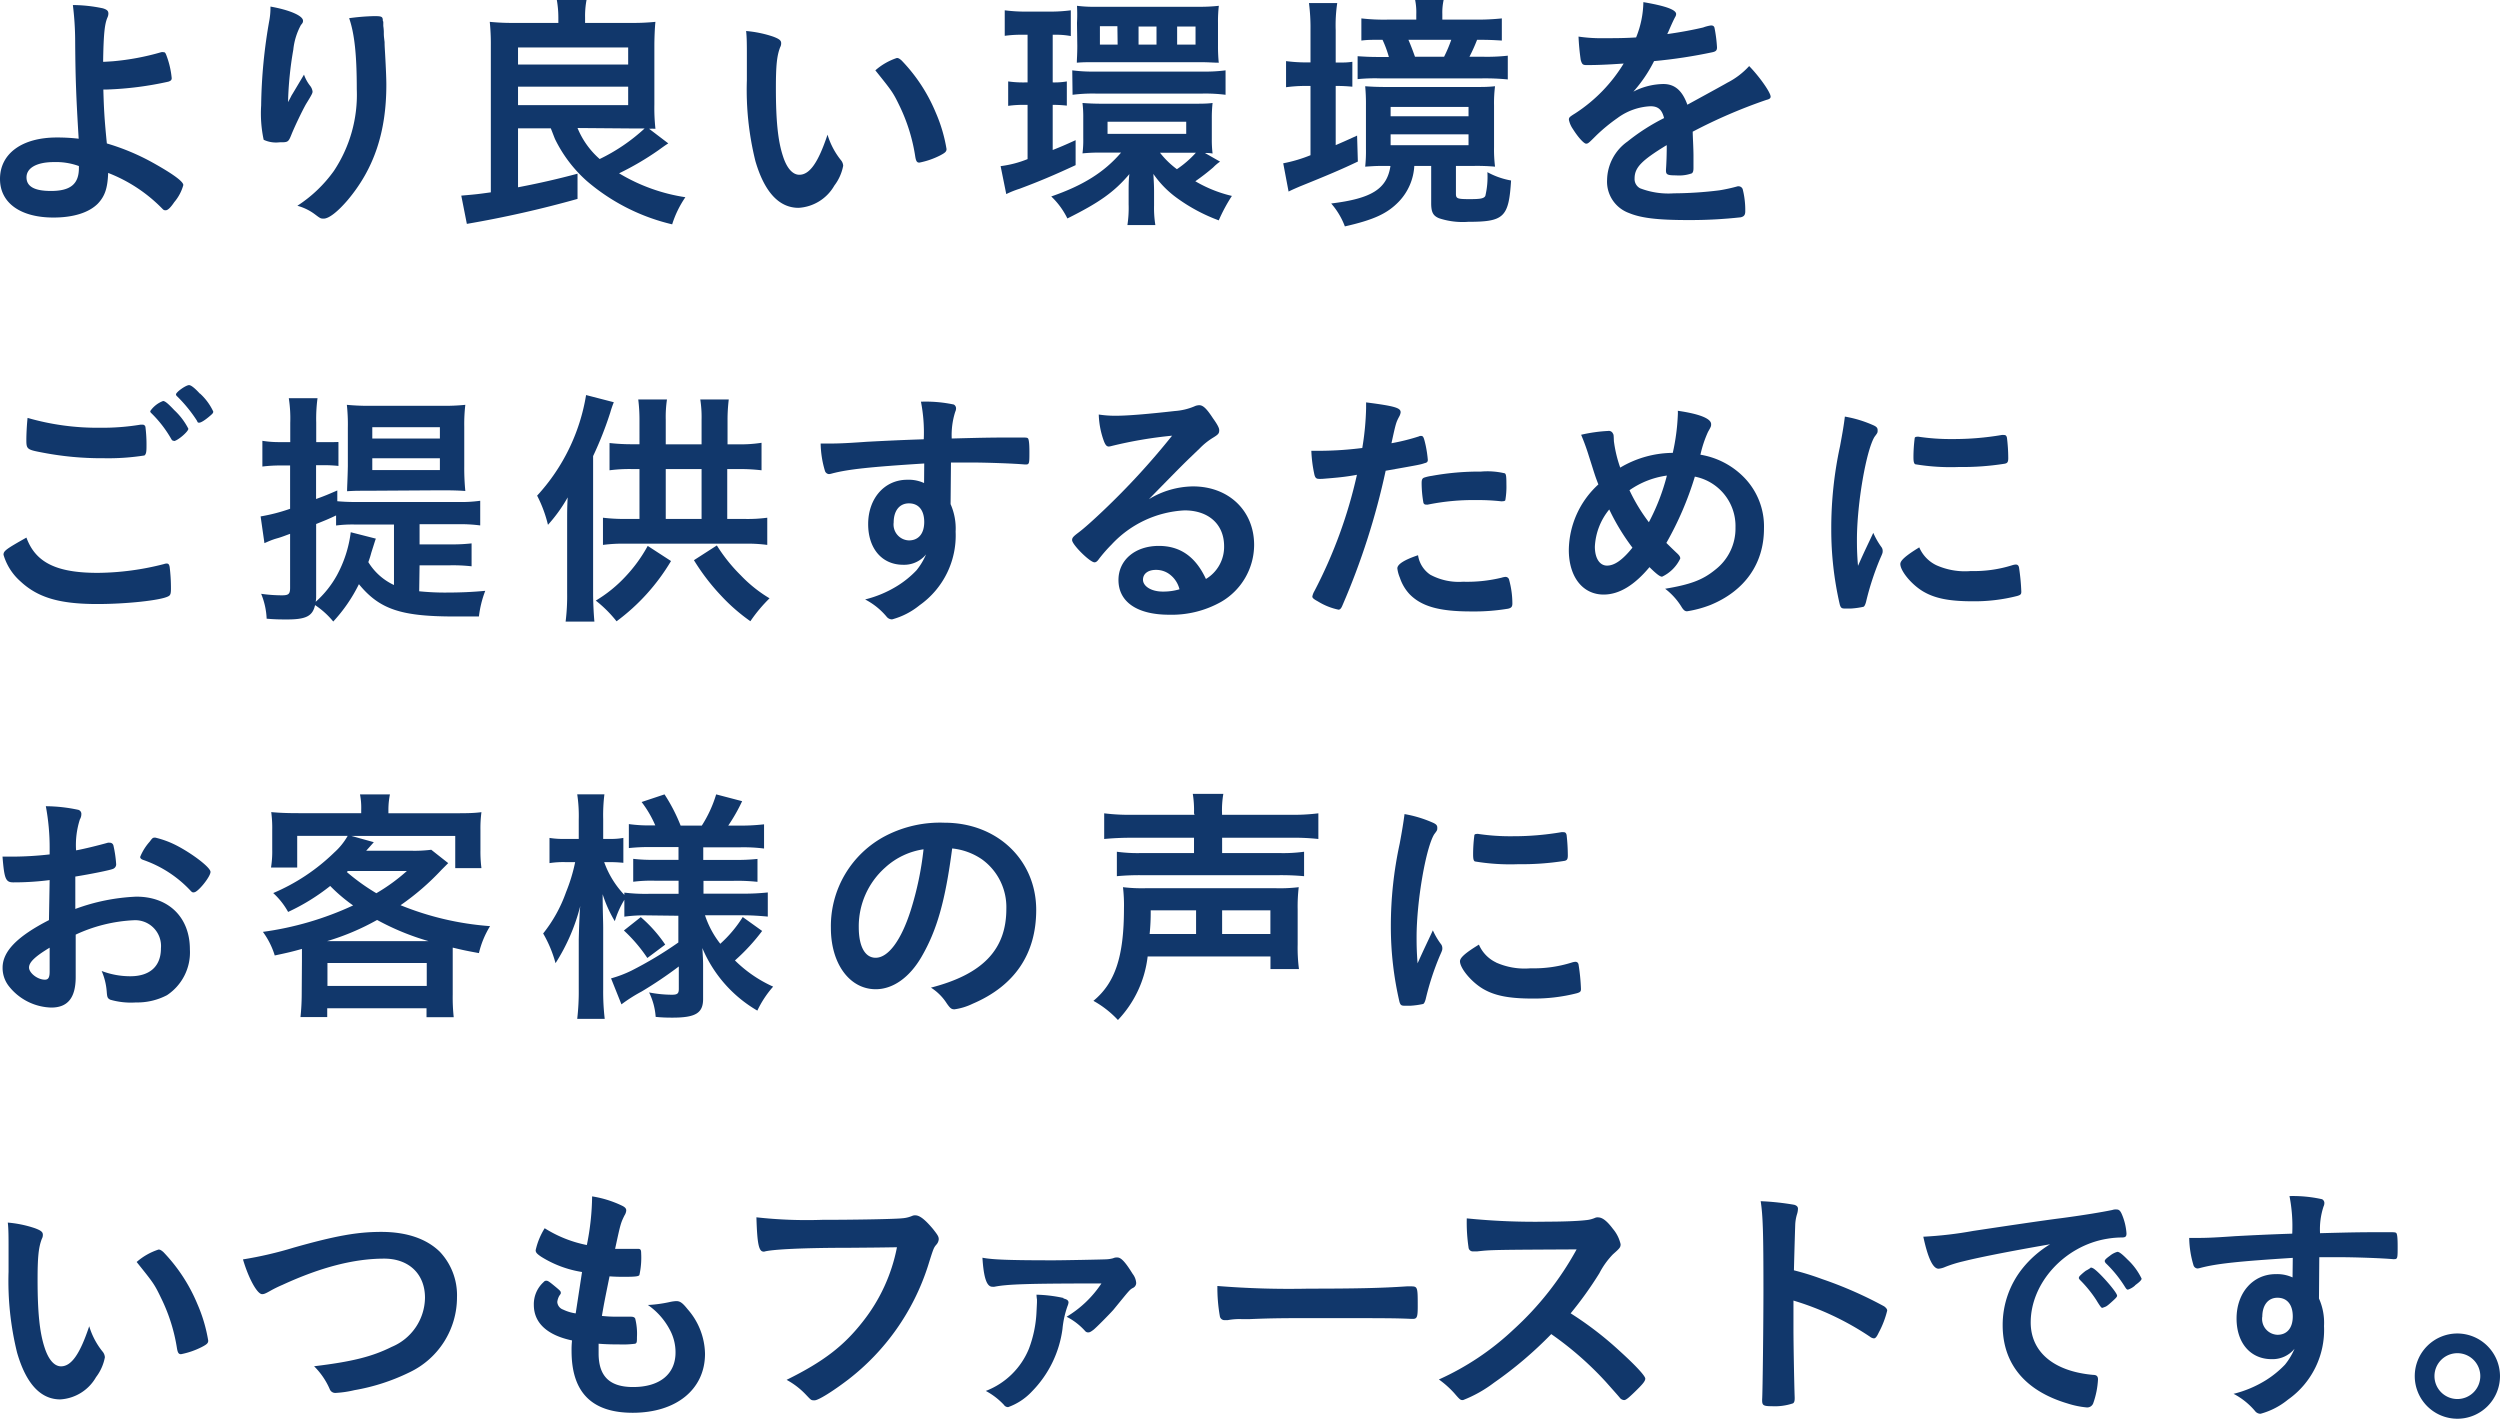 <svg id="レイヤー_1" data-name="レイヤー 1" xmlns="http://www.w3.org/2000/svg" width="327.3" height="185.77" viewBox="0 0 327.3 185.77"><defs><style>.cls-1{fill:#11376b;}</style></defs><title>2</title><path class="cls-1" d="M13.53,11.72c.07,2.47.13,3.76.46,7.06a29.64,29.64,0,0,1,6,2.51C22.64,22.77,24,23.76,24,24.23a5.81,5.81,0,0,1-1.19,2.24c-.49.73-.85,1.06-1.12,1.06s-.3-.07-.53-.3a20,20,0,0,0-7-4.59c-.07,2-.43,3.07-1.39,4.06C11.58,27.86,9.57,28.48,7,28.48c-4.32,0-7-1.91-7-5.05C0,20.1,2.9,18,7.43,18a24,24,0,0,1,2.87.16c-.33-5.41-.43-8-.46-12.87A39,39,0,0,0,9.54.66a19.37,19.37,0,0,1,3.93.43c.52.16.72.33.72.69a1.3,1.3,0,0,1-.13.53c-.36.86-.5,2.11-.56,5.78.26,0,.26,0,1.29-.07a32.7,32.7,0,0,0,6.33-1.19.83.83,0,0,1,.27,0c.2,0,.26.07.39.4a11.46,11.46,0,0,1,.7,3c0,.26-.14.36-.43.46A43.54,43.54,0,0,1,14,11.72h-.46Zm-6.47,9.5c-2.24,0-3.59.76-3.59,2S4.59,25,6.67,25c2.54,0,3.66-.89,3.66-3v-.26A8.74,8.74,0,0,0,7.06,21.22Z"/><path class="cls-1" d="M38.18,12.48c.17-.27.17-.27,1.62-2.71a5,5,0,0,0,.79,1.45,1.51,1.51,0,0,1,.33.76c0,.2-.06.36-.86,1.65-.56,1-1.51,3-1.91,4s-.46,1-1.55,1a3.8,3.8,0,0,1-2.08-.33,16.52,16.52,0,0,1-.33-4.49A67.55,67.55,0,0,1,35.28,2.57,9.42,9.42,0,0,0,35.41.86c2.58.46,4.26,1.22,4.26,1.85,0,.16,0,.26-.27.56a8.58,8.58,0,0,0-1,3.23,46.38,46.38,0,0,0-.69,6.87C38,12.84,38,12.84,38.18,12.48Zm12-9.64V3.4a6,6,0,0,1,.07.76c0,.53,0,.53.1,1.35,0,.37,0,.37.07,1.59.09,1.58.16,3.16.16,4,0,6.2-1.62,11-5.05,15.08-1.32,1.55-2.48,2.44-3.14,2.44-.39,0-.42,0-1.12-.53a6.74,6.74,0,0,0-2.34-1.15,17.68,17.68,0,0,0,4.78-4.56,18,18,0,0,0,3-10.69c0-4.52-.3-7.29-1-9.31A28.63,28.63,0,0,1,49,2.11c1,0,1.12.07,1.12.63Z"/><path class="cls-1" d="M67.82,16.8v7.72c3.07-.59,5.31-1.12,7.79-1.78l0,3.3a142.87,142.87,0,0,1-14.49,3.27l-.73-3.7c1.89-.16,2.22-.2,3.87-.43V6a28.34,28.34,0,0,0-.14-3.14A29.54,29.54,0,0,0,67.32,3H73.1V2.28A13.24,13.24,0,0,0,72.9,0h3.89a11.15,11.15,0,0,0-.19,2.31V3h6.07a28.71,28.71,0,0,0,3.14-.14c-.07.57-.14,2-.14,3.17v7.66a25,25,0,0,0,.14,3.17,8.05,8.05,0,0,0-.83,0l2.51,1.91c-.46.3-.46.3-1.32.92a37.4,37.4,0,0,1-5.12,3,23.64,23.64,0,0,0,8.68,3.13A13.34,13.34,0,0,0,88,29.37,26.44,26.44,0,0,1,76.83,23.7a17.71,17.71,0,0,1-4.16-5.48c-.17-.4-.23-.6-.56-1.42Zm0-8.35H82.24V6.21H67.82Zm0,5.31H82.24V11.35H67.82Zm7.79,3a10.88,10.88,0,0,0,2.9,4.06,24,24,0,0,0,5.88-4c-.66,0-1,0-1.36,0Z"/><path class="cls-1" d="M97.78,7.06c0-.95,0-2.24-.1-3a15.07,15.07,0,0,1,3.53.73c.79.3,1.06.49,1.06.86a1,1,0,0,1-.13.53c-.43,1.12-.56,2.37-.56,5.37,0,4.23.26,6.87.92,8.88.49,1.55,1.25,2.45,2.15,2.45,1.35,0,2.47-1.59,3.69-5.25A9.89,9.89,0,0,0,110.12,21a1.23,1.23,0,0,1,.27.7,6.16,6.16,0,0,1-1.16,2.6,5.78,5.78,0,0,1-4.68,2.91c-2.55,0-4.46-2.05-5.65-6.11a38.7,38.7,0,0,1-1.12-10.59Zm19.64.53c.2,0,.36.1.62.33a21.88,21.88,0,0,1,4.46,6.8,20.12,20.12,0,0,1,1.42,4.79c0,.33-.17.49-.86.85a10.43,10.43,0,0,1-2.7.93c-.3,0-.43-.17-.53-.76a23.16,23.16,0,0,0-2-6.54c-.92-1.91-1-2-3.23-4.78A8.15,8.15,0,0,1,117.42,7.59Z"/><path class="cls-1" d="M133.85,4.55a15.37,15.37,0,0,0-2.31.14V1.35a21.25,21.25,0,0,0,2.77.17h3.1a20.72,20.72,0,0,0,2.78-.17V4.72a10.06,10.06,0,0,0-2-.17h-.37v6.24a9.38,9.38,0,0,0,1.85-.13v3.17a15.19,15.19,0,0,0-1.85-.1v5.91c1-.4,1.49-.6,3-1.29v3.27c-2.84,1.32-4.79,2.14-7.36,3.1a12.33,12.33,0,0,0-1.72.69L131,21.75a14,14,0,0,0,3.53-.92v-7.1h-.36a13.94,13.94,0,0,0-2.18.13v-3.2a14,14,0,0,0,2.25.13h.29V4.55Zm25.88,16.61a5.88,5.88,0,0,0-.9.76,28.26,28.26,0,0,1-2.34,1.81,17.23,17.23,0,0,0,4.79,1.92,21.59,21.59,0,0,0-1.72,3.2,22.59,22.59,0,0,1-5.45-2.91A13,13,0,0,1,151,22.77c.06,1.09.09,1.52.09,2.38V26.9a14,14,0,0,0,.17,2.57h-3.66a14.92,14.92,0,0,0,.16-2.7V25c0-.53,0-1.49.1-2.21-2,2.37-4,3.76-8.12,5.81a10,10,0,0,0-2.11-2.88c4.12-1.42,6.93-3.16,9.14-5.74h-2.54a22.19,22.19,0,0,0-2.51.1,13.67,13.67,0,0,0,.1-2V15.48a15.23,15.23,0,0,0-.1-2c.73.06,1.55.1,2.67.1h11.52c1.29,0,2.18,0,2.84-.1a18.06,18.06,0,0,0-.1,2v2.74a15,15,0,0,0,.1,1.88,4.68,4.68,0,0,0-1-.07ZM140.38,9.21a20.83,20.83,0,0,0,3.07.16h14a20.5,20.5,0,0,0,3-.16v3.2a21.14,21.14,0,0,0-3-.16H143.42a21,21,0,0,0-3,.16ZM141,3A20.84,20.84,0,0,0,141,.76a18,18,0,0,0,2.5.13H157a22.92,22.92,0,0,0,2.57-.13A17.53,17.53,0,0,0,159.46,3V6a21.5,21.5,0,0,0,.1,2.21c-.66,0-1.32-.07-2.48-.07H143.45c-1.12,0-1.71,0-2.47.07,0-.5.06-1,.06-2.25Zm5.29.43H144V5.84h2.32ZM145,17.53h10.3V15.94H145Zm6.41-14.06h-2.35V5.84h2.35ZM151.87,20a11.35,11.35,0,0,0,2.21,2.15A13.41,13.41,0,0,0,156.56,20h-4.69Zm4.65-16.53h-2.41V5.84h2.41Z"/><path class="cls-1" d="M171.57,3.93a25.08,25.08,0,0,0-.2-3.53h3.7a19.7,19.7,0,0,0-.2,3.56V8.19c1.19,0,1.45,0,2.18-.1v3.26c-.7-.06-1.22-.1-2.18-.1V19c.76-.33,1.22-.52,2.8-1.25l.1,3.4c-2.08,1-4,1.81-7.62,3.27-.53.23-1,.43-1.45.66l-.7-3.7a19.1,19.1,0,0,0,3.57-1.06V11.25h-.69a19.3,19.3,0,0,0-2.51.17V8a19.79,19.79,0,0,0,2.54.17h.66Zm9.9,17.79c-1,0-1.32,0-2.74.1a18.75,18.75,0,0,0,.1-2.35V13.8a24.17,24.17,0,0,0-.1-2.51c.83.06,1.52.1,3,.1h11c1.45,0,2.08,0,3-.1a17.51,17.51,0,0,0-.13,2.51v5.47a18.48,18.48,0,0,0,.13,2.55,26.69,26.69,0,0,0-2.68-.1h-2.44v3.63c0,.66.17.72,1.85.72,1.39,0,1.82-.09,2-.42a10.77,10.77,0,0,0,.27-3.11,10.08,10.08,0,0,0,3.1,1.09c-.3,4.82-.92,5.41-5.61,5.41a9.85,9.85,0,0,1-3.8-.46c-.82-.33-1.05-.82-1.05-2V21.72h-2.21a7.33,7.33,0,0,1-2,4.65c-1.52,1.59-3.3,2.41-7.09,3.27a9.77,9.77,0,0,0-1.79-3c5.32-.65,7.3-1.91,7.76-4.91ZM193.19,2.57a31.69,31.69,0,0,0,3.43-.16v2.9c-1-.06-1.59-.1-3.24-.1a22.36,22.36,0,0,1-1,2.22h1.82a24.61,24.61,0,0,0,3.2-.14V10.4a30.39,30.39,0,0,0-3.33-.14H180.64a22.82,22.82,0,0,0-2.9.1v-3c1,.06,1.52.1,2.84.1h1.25A14.13,14.13,0,0,0,181,5.21c-1.52,0-2,0-2.77.1V2.41a25.74,25.74,0,0,0,3.39.16h3.8V1.88A8.24,8.24,0,0,0,185.27,0H189a7.76,7.76,0,0,0-.17,1.85v.72ZM182.06,15.22h10.2V14h-10.2Zm0,3.79h10.2V17.59h-10.2Zm7-11.58A18.3,18.3,0,0,0,190,5.21h-5.61c.33.76.6,1.49.86,2.22Z"/><path class="cls-1" d="M218.2,19C214.93,21,214,21.92,214,23.37a1.36,1.36,0,0,0,.72,1.28,10.35,10.35,0,0,0,4.43.66,50.22,50.22,0,0,0,5.94-.39,21.81,21.81,0,0,0,2.41-.53h.16a.57.57,0,0,1,.5.4,11.19,11.19,0,0,1,.33,2.87c0,.49-.17.69-.6.79a59.91,59.91,0,0,1-6.86.36c-4,0-6.17-.26-7.76-.92a4.37,4.37,0,0,1-2.87-4.36,6.29,6.29,0,0,1,2.67-5,26.68,26.68,0,0,1,4.79-3.07c-.27-1.09-.76-1.55-1.78-1.55a7.9,7.9,0,0,0-4.33,1.55A22.74,22.74,0,0,0,209,17.72c-1,1-1.09,1.09-1.35,1.09s-1-.76-1.72-1.91a3.27,3.27,0,0,1-.53-1.22c0-.3.07-.37.86-.86a20.45,20.45,0,0,0,6.31-6.5c-2.35.16-3.57.2-4.86.2-.49,0-.59-.1-.76-.66a30.42,30.42,0,0,1-.29-3.07A20.16,20.16,0,0,0,210,5c1.29,0,2.71,0,4.2-.1a12.79,12.79,0,0,0,.95-4.62c2.94.5,4.29,1,4.29,1.56a.76.76,0,0,1-.13.39c-.23.43-.49,1-.92,2a.84.84,0,0,0-.1.23c1.88-.26,3.53-.59,4.68-.86A5,5,0,0,1,224,3.33c.27,0,.4.1.46.3a18.23,18.23,0,0,1,.33,2.58c0,.36-.13.52-.56.62A66.31,66.31,0,0,1,216.55,8a18.38,18.38,0,0,1-2.71,4,8.75,8.75,0,0,1,3.93-1c1.49,0,2.48.86,3.14,2.71,3.26-1.78,5-2.74,5.21-2.87A10,10,0,0,0,229,8.65c1.35,1.38,2.81,3.46,2.81,4,0,.2-.13.33-.56.43a68.07,68.07,0,0,0-9.64,4.16c0,.6.1,2.11.1,3.17V22c0,.4-.07.6-.23.7a5,5,0,0,1-2.05.26c-1.12,0-1.32-.1-1.32-.63v-.13c.07-.95.1-2.21.1-3Z"/><path class="cls-1" d="M12.81,75a35.72,35.72,0,0,0,8.68-1.16.89.89,0,0,1,.36-.06c.2,0,.3.13.36.43a22.46,22.46,0,0,1,.17,2.87c0,.66-.07.86-.37,1-1,.52-5.44,1-9.27,1-5,0-7.82-.86-10.1-3A7.44,7.44,0,0,1,.46,72.63c0-.5.3-.73,3-2.25C4.65,73.65,7.39,75,12.81,75Zm.29-19a30.64,30.64,0,0,0,5.28-.4h.24a.37.37,0,0,1,.42.3,18.45,18.45,0,0,1,.14,2.57c0,.76-.07,1-.27,1.16a30.48,30.48,0,0,1-5.34.36,40.68,40.68,0,0,1-8.12-.76c-1.89-.36-2-.43-2-1.62,0-.72.06-2,.16-2.9A32.81,32.81,0,0,0,13.1,56Zm9.67,1.71c-.16,0-.26-.06-.36-.26a15.35,15.35,0,0,0-2.61-3.37.33.33,0,0,1-.13-.26,3.58,3.58,0,0,1,1.68-1.32c.24,0,.63.3,1.46,1.19a8.75,8.75,0,0,1,1.85,2.44C24.66,56.52,23.2,57.74,22.77,57.74Zm3.4-6.2a7.43,7.43,0,0,1,1.75,2.37c0,.2-.1.3-.62.73s-1,.73-1.23.73-.19-.1-.33-.33A18.37,18.37,0,0,0,23.2,51.9a.4.4,0,0,1-.16-.26c0-.3,1.29-1.22,1.71-1.22C25,50.42,25.48,50.78,26.17,51.54Z"/><path class="cls-1" d="M54.88,77.41a33.51,33.51,0,0,0,3.37.17c2,0,3.6-.07,5.28-.23a13.88,13.88,0,0,0-.83,3.36c-1.08,0-2.31,0-3.2,0-7,0-9.8-.93-12.51-4.23a20.51,20.51,0,0,1-3.36,4.89,10.9,10.9,0,0,0-2.38-2.15c-.33,1.45-1.19,1.88-3.69,1.88-.7,0-1.52,0-2.65-.1a9.61,9.61,0,0,0-.72-3.26,19.57,19.57,0,0,0,2.71.2c.89,0,1.08-.17,1.08-1V69.89c-.66.23-1,.39-1.71.59s-1.19.43-1.65.63l-.5-3.5a23.62,23.62,0,0,0,3.86-1V60.94H36.63a18.92,18.92,0,0,0-2.28.14V57.71a13.14,13.14,0,0,0,2.31.17H38V55.37a17.53,17.53,0,0,0-.19-3.24h3.76a20.4,20.4,0,0,0-.17,3.2v2.55h1l1.35,0a1.92,1.92,0,0,1,.3,0,.59.59,0,0,1,.26,0V61a18.1,18.1,0,0,0-1.88-.1H41.38v4.43c1.19-.43,1.49-.56,2.78-1.12v1.41a25.32,25.32,0,0,0,2.6.1H59.93a18.22,18.22,0,0,0,2.94-.16v3.23a19.46,19.46,0,0,0-2.94-.16h-5v2.64h4a22.63,22.63,0,0,0,2.81-.13v3a22.06,22.06,0,0,0-2.81-.13h-4Zm-5.67-6.89c-.1.23-.2.59-.6,1.84a11.53,11.53,0,0,1-.39,1.23,7.77,7.77,0,0,0,3.36,3V68.67H46.43A16.3,16.3,0,0,0,44,68.8V67.48c-.89.43-1.45.66-2.61,1.12V78c0,.27,0,.43-.06.79a13.17,13.17,0,0,0,2.77-3.46,15.87,15.87,0,0,0,1.82-5.65Zm-1.13-6.27c-1.35,0-1.58,0-2.64.06,0-.53.07-1.62.1-3.27V56a23.84,23.84,0,0,0-.13-3,29.36,29.36,0,0,0,3.07.13h9.44a26.92,26.92,0,0,0,3-.13,21.94,21.94,0,0,0-.14,2.83v5.25a31,31,0,0,0,.14,3.2c-.76-.06-1.82-.09-3.17-.09Zm.66-6.84h8.85V55.93H48.74Zm0,4.13h8.85V60H48.74Z"/><path class="cls-1" d="M80.36,52.66A12.57,12.57,0,0,0,79.9,54a46.59,46.59,0,0,1-2.25,5.71v18c0,1.09.07,2.61.17,3.67H74.05a27.09,27.09,0,0,0,.2-3.73v-9c0-1.82,0-2.15.07-3.53a19.93,19.93,0,0,1-2.58,3.59,16.9,16.9,0,0,0-1.42-3.82,25.51,25.51,0,0,0,6.41-13.17Zm7.49,20.79a26.89,26.89,0,0,1-7.13,7.89A16.28,16.28,0,0,0,78,78.63a17.71,17.71,0,0,0,3.9-3.16,19.34,19.34,0,0,0,2.9-4Zm4-15.28V54.94a14.8,14.8,0,0,0-.17-2.64h3.73a22.29,22.29,0,0,0-.16,2.7v3.17h1.45a17.43,17.43,0,0,0,3-.2v3.6a24.14,24.14,0,0,0-3-.16H95.21v6.53h2.24a19.53,19.53,0,0,0,3-.16v3.56a19.53,19.53,0,0,0-3-.16H81.94a19.61,19.61,0,0,0-3,.16V67.78a23.58,23.58,0,0,0,3,.16h1.78V61.41H82.8a20,20,0,0,0-3,.16V58a25.85,25.85,0,0,0,3,.16h.92V54.9a21.48,21.48,0,0,0-.16-2.6h3.76a15.47,15.47,0,0,0-.16,2.64v3.23Zm0,9.77V61.41H87.16v6.53Zm2,3.47a21.58,21.58,0,0,0,3.14,3.92,17.7,17.7,0,0,0,3.76,3,19.89,19.89,0,0,0-2.51,3A24,24,0,0,1,94.42,78a28.25,28.25,0,0,1-3.57-4.66Z"/><path class="cls-1" d="M121,60.68c-7.22.46-10,.76-12.11,1.32a1.88,1.88,0,0,1-.36.07.6.6,0,0,1-.53-.43,13.12,13.12,0,0,1-.56-3.57h.79c1.06,0,2.05,0,5.22-.23,2.44-.13,4.52-.23,7.49-.33a20.92,20.92,0,0,0-.37-4.92,17.66,17.66,0,0,1,4.3.37.57.57,0,0,1,.29.59,1,1,0,0,1-.1.36,10,10,0,0,0-.46,3.5c4.82-.13,5.55-.13,8.85-.13.89,0,1,0,1.12.1s.2.63.2,1.75c0,1.52,0,1.68-.47,1.68h-.13c-1.42-.13-5-.26-7.26-.26l-2.41,0L124.45,66a7.89,7.89,0,0,1,.66,3.6,11.17,11.17,0,0,1-4.72,9.64,9.68,9.68,0,0,1-3.6,1.85.92.92,0,0,1-.73-.37,9.15,9.15,0,0,0-2.8-2.24,14.74,14.74,0,0,0,4.29-1.82,12.64,12.64,0,0,0,2.44-2,8.7,8.7,0,0,0,1.25-2.08,3.68,3.68,0,0,1-3,1.36c-2.77,0-4.58-2.12-4.58-5.32,0-3.37,2.14-5.81,5.11-5.81a4.84,4.84,0,0,1,2.21.43Zm-4,7.72a2.08,2.08,0,0,0,2,2.35c1.25,0,2-.89,2-2.41s-.72-2.44-2-2.44S117,66.92,117,68.4Z"/><path class="cls-1" d="M156.19,63.68c4.66,0,8,3.17,8,7.66a8.65,8.65,0,0,1-4.33,7.46,13.16,13.16,0,0,1-6.8,1.68c-4.19,0-6.63-1.68-6.63-4.55,0-2.61,2.18-4.46,5.28-4.46,2.81,0,4.82,1.42,6.17,4.33a4.9,4.9,0,0,0,2.38-4.29c0-2.84-2-4.69-5.18-4.69a14,14,0,0,0-9.57,4.49,18.89,18.89,0,0,0-1.62,1.85c-.23.33-.4.46-.6.46-.59,0-2.93-2.31-2.93-2.91,0-.29.13-.46.85-1s1.85-1.55,3.24-2.87a97.15,97.15,0,0,0,9-9.8,55.63,55.63,0,0,0-7.92,1.35,1.82,1.82,0,0,1-.36.07c-.27,0-.43-.17-.63-.66a11,11,0,0,1-.69-3.53,14.19,14.19,0,0,0,2.24.16c1.58,0,4.26-.23,7.72-.62a8,8,0,0,0,2.54-.6,1.52,1.52,0,0,1,.66-.16c.47,0,.93.39,1.79,1.71.62.86.82,1.29.82,1.55,0,.43-.1.56-.82,1a8.88,8.88,0,0,0-1.72,1.38c-1.65,1.59-1.68,1.59-3.73,3.67-1.45,1.48-1.62,1.65-2.94,3A11.31,11.31,0,0,1,156.19,63.68ZM153,75.1a2.93,2.93,0,0,0-1.68-.49c-1,0-1.68.49-1.68,1.29s1,1.55,2.6,1.55a7.52,7.52,0,0,0,2.18-.3A3.49,3.49,0,0,0,153,75.1Z"/><path class="cls-1" d="M173.15,62.69H173a1.42,1.42,0,0,1-.36,0c-.3,0-.46-.14-.56-.56a17.7,17.7,0,0,1-.4-3.11c.47,0,.83,0,1.06,0a45.56,45.56,0,0,0,5.61-.37,36.14,36.14,0,0,0,.5-5.21v-.76c3.82.49,4.55.73,4.52,1.32a1.5,1.5,0,0,1-.2.56c-.4.76-.43.86-1,3.47a27.85,27.85,0,0,0,3.6-.9.48.48,0,0,1,.26-.06c.3,0,.37.13.63,1.29a15.9,15.9,0,0,1,.27,1.84c0,.24-.1.37-.4.43-.59.2-.59.2-5.12,1a94,94,0,0,1-5.64,17.59c-.17.43-.33.6-.53.6a8.41,8.41,0,0,1-2.71-1.09c-.56-.3-.72-.46-.72-.63a2.16,2.16,0,0,1,.26-.69,62,62,0,0,0,5.58-15.25C176.19,62.43,175.17,62.53,173.15,62.69Zm14.1,12.55a7.86,7.86,0,0,0,4.29.92,19.12,19.12,0,0,0,5.05-.53,2.27,2.27,0,0,1,.46-.1.48.48,0,0,1,.53.4A11.82,11.82,0,0,1,198,79c0,.43-.13.59-.56.69a27,27,0,0,1-4.88.36c-4.13,0-6.44-.66-8-2.24a5.82,5.82,0,0,1-1.29-2.18,4.49,4.49,0,0,1-.33-1.22c0-.56,1-1.15,2.71-1.72A3.73,3.73,0,0,0,187.25,75.24Zm9.27-9.61a27.19,27.19,0,0,0-3.2-.16,29.93,29.93,0,0,0-6.37.59.63.63,0,0,1-.23,0,.33.33,0,0,1-.37-.26,15.13,15.13,0,0,1-.23-2.54c0-.43.07-.63.33-.73a5.56,5.56,0,0,1,1-.23,34.4,34.4,0,0,1,6.43-.56,9.89,9.89,0,0,1,3.14.23c.16.13.2.4.2,1.49a10.27,10.27,0,0,1-.14,2c0,.1-.16.16-.33.16A.9.9,0,0,1,196.52,65.63Z"/><path class="cls-1" d="M219,59.29a27.62,27.62,0,0,0,.66-4.95,4.19,4.19,0,0,0,0-.56c2.77.4,4.36,1,4.36,1.75,0,.27,0,.3-.4,1a14.83,14.83,0,0,0-1,3,10.33,10.33,0,0,1,5.61,2.87,9.17,9.17,0,0,1,2.71,6.8c0,4.59-2.51,8.15-7,10a14.79,14.79,0,0,1-3.07.83c-.27,0-.43-.14-.66-.47A8.75,8.75,0,0,0,218,77.08c3.33-.56,4.92-1.15,6.57-2.5a6.81,6.81,0,0,0,2.64-5.52,6.59,6.59,0,0,0-5.32-6.66,42.31,42.31,0,0,1-3.73,8.68c.5.49.8.79,1.32,1.28.37.33.5.53.5.76a5,5,0,0,1-2.38,2.38c-.26,0-.69-.3-1.65-1.25-2,2.4-4,3.59-6,3.59-2.74,0-4.56-2.31-4.56-5.84a11.8,11.8,0,0,1,3.87-8.58c-.47-1.19-.53-1.49-1.26-3.76a28.35,28.35,0,0,0-1-2.74,19.9,19.9,0,0,1,3.54-.5.58.58,0,0,1,.62.33c.1.17.1.17.13,1a16.76,16.76,0,0,0,.83,3.47A13.63,13.63,0,0,1,219,59.29Zm-8.31,7.4a8.28,8.28,0,0,0-1.89,4.88c0,1.52.63,2.48,1.59,2.48s2-.7,3.33-2.35A28.35,28.35,0,0,1,210.68,66.69Zm7.55-4.43a11.19,11.19,0,0,0-4.91,1.92,23.18,23.18,0,0,0,2.54,4.19A27.65,27.65,0,0,0,218.23,62.26Z"/><path class="cls-1" d="M246.35,71.67a.83.83,0,0,1,.13.46c0,.23,0,.27-.33,1a36.34,36.34,0,0,0-1.85,5.68c-.1.36-.2.56-.33.63a10.57,10.57,0,0,1-1.65.23h-.13c-.17,0-.4,0-.66,0-.43,0-.53-.1-.66-.5a43.46,43.46,0,0,1-1.12-9.9A50.65,50.65,0,0,1,240.9,58.4c.33-1.78.5-2.77.63-3.86a15.51,15.51,0,0,1,3.56,1.06c.56.23.73.39.73.72s0,.33-.4.86c-1.09,1.75-2.31,8.75-2.31,13.47,0,.76,0,1.78.14,3.43.92-2.08,1.25-2.71,2-4.32A9.9,9.9,0,0,0,246.35,71.67ZM253.51,74a9.18,9.18,0,0,0,4.52.76,16.59,16.59,0,0,0,5.41-.76,1.85,1.85,0,0,1,.47-.09c.23,0,.39.13.43.46a27.41,27.41,0,0,1,.29,3.1c0,.33-.1.43-.56.56a22.53,22.53,0,0,1-5.81.69c-3,0-4.91-.36-6.47-1.28s-3-2.71-3-3.6c0-.46.7-1.09,2.48-2.18A4.6,4.6,0,0,0,253.51,74ZM251.2,57.18a28.46,28.46,0,0,0,4.46.3,37.35,37.35,0,0,0,6.4-.53,1.09,1.09,0,0,1,.3,0c.23,0,.33.1.39.36a22.1,22.1,0,0,1,.17,2.67c0,.5-.1.66-.47.73a35.32,35.32,0,0,1-6,.43,28.12,28.12,0,0,1-5.71-.36c-.16-.1-.23-.33-.23-.93a19.59,19.59,0,0,1,.16-2.47c0-.14.14-.2.33-.2A.4.4,0,0,1,251.2,57.18Z"/><path class="cls-1" d="M6.5,115.22a36.79,36.79,0,0,1-4.75.3c-1,0-1.19-.43-1.42-3.37H1.62a44.79,44.79,0,0,0,4.88-.29v-.7A29.48,29.48,0,0,0,6,105.55a20.63,20.63,0,0,1,4.19.46.55.55,0,0,1,.46.6,1.31,1.31,0,0,1-.19.66,11,11,0,0,0-.5,4.06c1.09-.2,2.84-.63,4.16-1a.69.69,0,0,1,.23,0,.48.48,0,0,1,.5.36,15.45,15.45,0,0,1,.36,2.48.64.64,0,0,1-.43.59c-.4.17-2.81.66-4.92,1V119a26.05,26.05,0,0,1,8-1.61c4.22,0,7,2.7,7,6.9a6.72,6.72,0,0,1-3,6,8.37,8.37,0,0,1-4.06.95,9.74,9.74,0,0,1-3.37-.36c-.36-.2-.4-.3-.46-1.09a8.36,8.36,0,0,0-.66-2.67,10.42,10.42,0,0,0,3.76.69c2.57,0,4-1.32,4-3.66a3.38,3.38,0,0,0-3.6-3.67,20.21,20.21,0,0,0-7.56,1.88c0,.14,0,.14,0,1.42,0,2.18,0,2.18,0,2.64s0,1.19,0,1.49c0,2.67-1,4-3.2,4a7.31,7.31,0,0,1-5.58-2.84,3.87,3.87,0,0,1-.79-2.38c0-2.14,1.91-4.09,6.07-6.23Zm0,8.85c-1.91,1.15-2.7,1.91-2.7,2.6s1.09,1.59,2.08,1.59c.46,0,.62-.3.62-1.06Zm18.42-7.49a15.33,15.33,0,0,0-6.17-4c-.27-.09-.4-.23-.4-.39a6.83,6.83,0,0,1,1.25-2c.37-.5.4-.53.73-.53a12.3,12.3,0,0,1,2.44.86c2.08,1,4.79,3,4.79,3.63s-1.65,2.67-2.15,2.67C25.25,116.87,25.12,116.81,24.92,116.58Z"/><path class="cls-1" d="M39.53,125.82c0-.63,0-1,0-1.59-1.29.37-1.88.5-3.56.86A10.36,10.36,0,0,0,34.42,122a41.19,41.19,0,0,0,11.81-3.46,21.46,21.46,0,0,1-3-2.55,27.23,27.23,0,0,1-5.51,3.4,9.62,9.62,0,0,0-1.95-2.47,26,26,0,0,0,8-5.32,8.65,8.65,0,0,0,1.75-2.17H38.91v4.15H35.48a13.12,13.12,0,0,0,.16-2.37v-2.54a15.83,15.83,0,0,0-.13-2.35c1.05.1,2.14.14,3.6.14h8.18V106a9,9,0,0,0-.16-2h3.92a10.51,10.51,0,0,0-.2,2v.47h8.49c1.61,0,2.6,0,3.69-.14a16.25,16.25,0,0,0-.13,2.35v2.6a17.39,17.39,0,0,0,.13,2.38H59.6v-4.22H46l2.94.82-1,1.12h5.94a17.53,17.53,0,0,0,2.58-.13L58.68,113l-.89.89a32.86,32.86,0,0,1-5.35,4.62,38.47,38.47,0,0,0,11.72,2.74,12,12,0,0,0-1.46,3.53c-1.58-.29-2.08-.39-3.43-.72,0,.79,0,.82,0,1.75v4.42a24.43,24.43,0,0,0,.13,2.94H55.84V132h-13v1.15h-3.5a29.24,29.24,0,0,0,.16-2.93Zm16.57-2.61a33.13,33.13,0,0,1-6.73-2.77,31.84,31.84,0,0,1-6.54,2.77Zm-13.23,5.87h13v-3h-13Zm2.54-14.91a27.64,27.64,0,0,0,3.86,2.77,24.17,24.17,0,0,0,4-2.91H45.54Z"/><path class="cls-1" d="M84.65,119.84a19.15,19.15,0,0,0-2.91.17V117.8a12.31,12.31,0,0,0-1.25,2.8,16.26,16.26,0,0,1-1.59-3.53c0,2.11.07,3.5.07,4.42v8a30.61,30.61,0,0,0,.2,3.9h-3.6a31.39,31.39,0,0,0,.2-3.9V123c.06-2.38.13-3.83.2-4.39a25.39,25.39,0,0,1-3.24,7.49,16,16,0,0,0-1.62-3.89,18.57,18.57,0,0,0,3-5.42,22.31,22.31,0,0,0,1.19-3.92H74.05a11.63,11.63,0,0,0-2.11.13v-3.3a11.35,11.35,0,0,0,2.11.13h1.72v-2.54a19,19,0,0,0-.2-3.3h3.56a22,22,0,0,0-.16,3.26v2.58h.86a9.06,9.06,0,0,0,1.78-.13v3.26a16.91,16.91,0,0,0-1.82-.09H79.1a12.13,12.13,0,0,0,2.64,4.29v-.3a22.51,22.51,0,0,0,3.2.16h3.9v-1.71H85.9a18.23,18.23,0,0,0-3,.13v-3a22,22,0,0,0,2.93.13h3V110.9h-3.5a24.78,24.78,0,0,0-3,.13v-3.14a18.9,18.9,0,0,0,3,.17h.46A14.32,14.32,0,0,0,84,105l3-1a22.81,22.81,0,0,1,2.11,4.09h2.77A16.27,16.27,0,0,0,93.76,104l3.4.89a23.1,23.1,0,0,1-1.82,3.2h1.55a27.32,27.32,0,0,0,3.14-.17v3.17a21.41,21.41,0,0,0-3.11-.16H92.07v1.65H96a25.92,25.92,0,0,0,3.17-.13v3a24.91,24.91,0,0,0-3.17-.13h-3.9V117h5.12a30.84,30.84,0,0,0,3.3-.16V120c-1.12-.1-2.11-.17-3.27-.17H92.3a12.19,12.19,0,0,0,2,3.73,16.41,16.41,0,0,0,2.94-3.5l2.54,1.82a25.84,25.84,0,0,1-3.56,3.86,16.94,16.94,0,0,0,5,3.43,13.47,13.47,0,0,0-2.07,3.14,17.17,17.17,0,0,1-7.2-8.19c.07,1,.1,1.69.1,2.28v4.39c0,1.85-1,2.44-4,2.44-.46,0-1.25,0-2.21-.1a8.56,8.56,0,0,0-.86-3.2,15.91,15.91,0,0,0,3,.3c.72,0,.89-.17.89-.76v-2.94A53.74,53.74,0,0,1,84,129.81a20.32,20.32,0,0,0-2.64,1.68L80,128.09a15.47,15.47,0,0,0,2.64-1,50,50,0,0,0,6.17-3.7v-3.5Zm-.76.23a17.93,17.93,0,0,1,3.2,3.6l-2.34,1.75a20.18,20.18,0,0,0-3.07-3.6Z"/><path class="cls-1" d="M120.65,125.26c-1.58,2.73-3.76,4.25-6,4.25-3.43,0-5.87-3.36-5.87-8a13.33,13.33,0,0,1,7.16-12.08,15.52,15.52,0,0,1,7.72-1.72c6.9,0,12,4.89,12,11.42,0,5.78-2.84,9.94-8.32,12.28a8,8,0,0,1-2.38.73c-.39,0-.56-.13-1-.76a6.77,6.77,0,0,0-2.08-2.08c6.8-1.75,9.87-5,9.87-10.3a7.71,7.71,0,0,0-3.2-6.5,8.4,8.4,0,0,0-3.89-1.42C123.75,118,122.66,121.79,120.65,125.26Zm-4.75-11.69a10.28,10.28,0,0,0-3.47,7.82c0,2.55.83,4,2.21,4,1.65,0,3.34-2.28,4.59-6.2a41.47,41.47,0,0,0,1.68-8A9.48,9.48,0,0,0,115.9,113.57Z"/><path class="cls-1" d="M150.25,125.22a14.47,14.47,0,0,1-3.89,8.32,13,13,0,0,0-3.21-2.51c2.84-2.34,4-5.77,4-12.11a20.16,20.16,0,0,0-.13-2.77,20.9,20.9,0,0,0,3.17.13h16.64a20.71,20.71,0,0,0,3.2-.13,21.41,21.41,0,0,0-.14,2.87v4.62a21.82,21.82,0,0,0,.17,3.23h-3.73v-1.65Zm6.07-18.74a13.71,13.71,0,0,0-.16-2.55h4a12.48,12.48,0,0,0-.17,2.55v.19h8.85a26.14,26.14,0,0,0,3.76-.19v3.36a29.62,29.62,0,0,0-3.7-.16H160v2h7.4a20.12,20.12,0,0,0,3.33-.17v3.2a33.16,33.16,0,0,0-3.43-.13H149.56a32.14,32.14,0,0,0-3.34.13v-3.2a20,20,0,0,0,3.3.17h6.8v-2h-8a37.14,37.14,0,0,0-3.76.16v-3.36a26.61,26.61,0,0,0,3.83.19h8Zm.27,15.8v-3.1h-5.94a27.69,27.69,0,0,1-.14,3.1Zm9.73,0v-3.1H160v3.1Z"/><path class="cls-1" d="M188.7,123.67a.92.92,0,0,1,.13.46c0,.23,0,.27-.33,1a35.32,35.32,0,0,0-1.85,5.68c-.1.36-.2.56-.33.63a10.75,10.75,0,0,1-1.65.23h-.13c-.17,0-.4,0-.66,0-.43,0-.53-.1-.66-.5a43.41,43.41,0,0,1-1.13-9.9,50.75,50.75,0,0,1,1.16-10.83c.33-1.78.49-2.77.63-3.86a15.67,15.67,0,0,1,3.56,1.06c.56.23.73.39.73.72s0,.33-.4.86c-1.09,1.75-2.31,8.75-2.31,13.47,0,.76,0,1.78.13,3.43.93-2.08,1.26-2.71,2-4.32A9.39,9.39,0,0,0,188.7,123.67Zm7.16,2.34a9.16,9.16,0,0,0,4.52.76,16.59,16.59,0,0,0,5.41-.76,1.8,1.8,0,0,1,.46-.09c.23,0,.4.13.43.46a25.57,25.57,0,0,1,.3,3.1c0,.33-.1.43-.56.56a22.53,22.53,0,0,1-5.81.69c-3,0-4.92-.36-6.47-1.28s-3-2.71-3-3.6c0-.46.69-1.09,2.48-2.18A4.6,4.6,0,0,0,195.86,126Zm-2.31-16.83a28.31,28.31,0,0,0,4.45.3,37.39,37.39,0,0,0,6.41-.53,1.06,1.06,0,0,1,.29,0c.23,0,.33.1.4.36a24.94,24.94,0,0,1,.16,2.67c0,.5-.1.66-.46.73a35.41,35.41,0,0,1-6,.43,28.12,28.12,0,0,1-5.71-.36c-.17-.1-.23-.33-.23-.93a19.59,19.59,0,0,1,.16-2.47c0-.14.13-.2.33-.2A.4.4,0,0,1,193.55,109.18Z"/><path class="cls-1" d="M1.12,163.06c0-.95,0-2.24-.1-3a15.07,15.07,0,0,1,3.53.73c.8.3,1.06.49,1.06.86a1,1,0,0,1-.13.53c-.43,1.12-.56,2.37-.56,5.37,0,4.23.26,6.87.92,8.88.5,1.55,1.26,2.45,2.15,2.45,1.35,0,2.47-1.59,3.69-5.25A9.73,9.73,0,0,0,13.47,177a1.26,1.26,0,0,1,.26.7,6.16,6.16,0,0,1-1.16,2.6,5.78,5.78,0,0,1-4.68,2.91c-2.54,0-4.46-2-5.65-6.11a39.1,39.1,0,0,1-1.12-10.59Zm19.64.53c.2,0,.36.1.63.33a22,22,0,0,1,4.45,6.8,20.12,20.12,0,0,1,1.42,4.79c0,.33-.16.49-.86.85a10.31,10.31,0,0,1-2.7.93c-.3,0-.43-.17-.53-.76A22.84,22.84,0,0,0,21.12,170c-.92-1.91-1-2-3.23-4.78A8.15,8.15,0,0,1,20.76,163.59Z"/><path class="cls-1" d="M38.48,163.33c5.48-1.55,8.32-2.05,11.42-2.05,3.33,0,5.94.89,7.69,2.61a8.28,8.28,0,0,1,2.24,5.94,10.87,10.87,0,0,1-6.23,9.84A26.59,26.59,0,0,1,46.4,182a13.55,13.55,0,0,1-2.44.36.77.77,0,0,1-.79-.49,9.55,9.55,0,0,0-2.05-3c4.92-.59,7.59-1.25,10.17-2.54a7.06,7.06,0,0,0,4.35-6.43c0-3.11-2.11-5.12-5.34-5.12-3.93,0-8.29,1.12-13.31,3.43a16.09,16.09,0,0,0-1.68.83c-.59.33-.76.39-1,.39-.62,0-1.75-2-2.5-4.55A49.58,49.58,0,0,0,38.48,163.33Z"/><path class="cls-1" d="M76.2,166.53a14.22,14.22,0,0,1-5.35-2c-.59-.4-.72-.57-.72-.86a9.2,9.2,0,0,1,1.18-2.87A16.26,16.26,0,0,0,76.83,163a33.41,33.41,0,0,0,.69-6.37,14,14,0,0,1,4,1.26c.37.2.5.39.46.66a1.44,1.44,0,0,1-.23.59c-.49,1-.52,1.12-1.22,4.36.33,0,.76,0,1,0h.24c.79,0,1.38,0,1.68,0h.1c.3,0,.39.13.39.56a10.56,10.56,0,0,1-.23,2.87c-.1.17-.52.23-1.91.23-.63,0-1.12,0-2-.06-.69,3.4-.69,3.4-1,5.18a16.68,16.68,0,0,0,1.92.1l1.85,0c.33,0,.49.07.59.24a8.21,8.21,0,0,1,.23,2.44c0,.59,0,.76-.23.86a12.55,12.55,0,0,1-2.15.09c-.59,0-1.48,0-2.64-.09,0,.59,0,1,0,1.25,0,3,1.42,4.42,4.52,4.42,3.47,0,5.55-1.68,5.55-4.52a6.19,6.19,0,0,0-.76-3,9.08,9.08,0,0,0-2.87-3.23H85a17.35,17.35,0,0,0,2.64-.37,5.27,5.27,0,0,1,.9-.13c.49,0,.82.23,1.48,1.06a9.06,9.06,0,0,1,2.28,5.84c0,4.65-3.76,7.72-9.47,7.72-5.35,0-8-2.67-8-8.08a11.49,11.49,0,0,1,.06-1.39c-3.27-.69-5-2.31-5-4.65a3.9,3.9,0,0,1,1.29-3,.43.43,0,0,1,.36-.17c.2,0,.43.17,1.19.8.59.49.69.59.69.76s0,.13-.2.42a2.13,2.13,0,0,0-.26.8,1.13,1.13,0,0,0,.76,1,5.68,5.68,0,0,0,1.65.5Z"/><path class="cls-1" d="M111.18,163.36c-5.91,0-10.07.2-11.12.5a.14.14,0,0,1-.1,0c-.63,0-.83-1.09-.93-4.49a59.36,59.36,0,0,0,8.62.33c4.42,0,9.6-.1,10.43-.2a4.09,4.09,0,0,0,1.38-.33.87.87,0,0,1,.37-.06c.56,0,1.25.52,2.31,1.78.62.79.76,1,.76,1.35a1.19,1.19,0,0,1-.33.73c-.33.39-.37.49-1.09,2.8A30.59,30.59,0,0,1,111,180.65c-2,1.52-3.86,2.68-4.35,2.68s-.43,0-1.19-.79a10,10,0,0,0-2.48-1.89c4.86-2.4,7.5-4.45,10-7.65a22.66,22.66,0,0,0,4.45-9.71C114.91,163.33,114.91,163.33,111.18,163.36Z"/><path class="cls-1" d="M137.94,165c1.26,0,6.34-.1,6.87-.13a4,4,0,0,0,.92-.14,1.13,1.13,0,0,1,.56-.1c.5,0,1.06.63,2,2.15a2.18,2.18,0,0,1,.46,1.19.73.73,0,0,1-.39.63c-.47.23-.5.33-2.61,2.9-.5.56-2.25,2.34-2.61,2.61s-.49.33-.69.33a.52.52,0,0,1-.4-.2,8.37,8.37,0,0,0-2.41-1.85,14.3,14.3,0,0,0,4.56-4.36c-9.74,0-12.35.1-14,.43a1.33,1.33,0,0,1-.29,0c-.73,0-1.13-1.19-1.29-3.8C129.92,164.91,132,165,137.94,165Zm1.29,5c.46.1.66.26.66.53a1.61,1.61,0,0,1-.13.46,12.4,12.4,0,0,0-.66,3,14.38,14.38,0,0,1-4,8.18,7.9,7.9,0,0,1-3.11,2.05.66.66,0,0,1-.56-.3,9.18,9.18,0,0,0-2.37-1.82,9.93,9.93,0,0,0,5.64-5.51,15.47,15.47,0,0,0,1-4.85c.06-1.19.06-1.19.06-1.25v-.37a4.18,4.18,0,0,1-.06-.62A18.55,18.55,0,0,1,139.23,169.93Z"/><path class="cls-1" d="M171.34,168.71c6,0,9.5-.07,12.84-.3h.43c1,0,1,0,1,2.67,0,1.36-.1,1.59-.66,1.59h-.14c-2.17-.1-3.4-.1-12.93-.1-3.5,0-5.25,0-8.29.13h-1a8.54,8.54,0,0,0-1.85.13c-.17,0-.3,0-.37,0a.61.61,0,0,1-.66-.47,21.68,21.68,0,0,1-.33-4A117.08,117.08,0,0,0,171.34,168.71Z"/><path class="cls-1" d="M212,176.83c2.11,1.91,3.4,3.3,3.4,3.66s-.43.82-1.45,1.81c-.76.73-1.09,1-1.32,1a.78.78,0,0,1-.5-.23c-.36-.43-.36-.43-1.88-2.14a43.15,43.15,0,0,0-7.16-6.27,51.5,51.5,0,0,1-7.49,6.36,16.8,16.8,0,0,1-4.06,2.28c-.33,0-.37,0-1.16-.92a12.4,12.4,0,0,0-2-1.78,35.34,35.34,0,0,0,9.74-6.51,40.45,40.45,0,0,0,8.29-10.52c-11.16.06-11.16.06-13,.26l-.52,0a.56.56,0,0,1-.63-.53,22.28,22.28,0,0,1-.23-3.79,88.78,88.78,0,0,0,10.53.43c1.94,0,4-.07,5.08-.2a3.81,3.81,0,0,0,1.19-.3.76.76,0,0,1,.39-.06c.56,0,1.16.46,1.95,1.51a4.75,4.75,0,0,1,1,2c0,.4-.1.53-1,1.32a10.5,10.5,0,0,0-1.78,2.48,48.47,48.47,0,0,1-3.76,5.25A44.8,44.8,0,0,1,212,176.83Z"/><path class="cls-1" d="M234.8,174c0,2,.1,7.39.16,8.94v.17c0,.29-.06.53-.23.62a7.46,7.46,0,0,1-2.77.37c-1.06,0-1.26-.1-1.26-.76v-.13c.07-.86.17-10.37.17-14.29,0-7.6-.07-9.74-.36-11.66a34.11,34.11,0,0,1,4.39.47c.33.1.49.26.49.52a2.57,2.57,0,0,1-.13.73,5.52,5.52,0,0,0-.23,1.39c0,.06-.07,2-.17,5.94a35.83,35.83,0,0,1,3.7,1.15,52.34,52.34,0,0,1,8.12,3.57c.26.2.39.36.39.56a12.13,12.13,0,0,1-1.12,2.9c-.26.56-.43.73-.62.73a1,1,0,0,1-.53-.23,37.23,37.23,0,0,0-10-4.72Z"/><path class="cls-1" d="M257,165.14a16.31,16.31,0,0,0-2.34.73,2.66,2.66,0,0,1-.86.23c-.73,0-1.39-1.35-2-4.19a50.51,50.51,0,0,0,6.54-.76c4-.6,9-1.35,11.61-1.68,3-.4,5.35-.8,6.6-1.06a1.39,1.39,0,0,1,.5-.07c.43,0,.59.2.89,1a7.73,7.73,0,0,1,.46,2.14c0,.4-.13.53-.59.53a12.1,12.1,0,0,0-1.95.17c-5.58.92-10,5.8-10,10.95,0,3.86,3,6.41,8.18,6.87.46,0,.63.2.63.59a11,11,0,0,1-.63,3.14.84.84,0,0,1-.86.53,11.62,11.62,0,0,1-2.44-.5c-5.61-1.65-8.55-5.21-8.55-10.26a11.85,11.85,0,0,1,2.61-7.46,13.75,13.75,0,0,1,3.6-3.14C264,163.66,259.48,164.52,257,165.14Zm16.9.86c.46,0,3.27,3.14,3.27,3.63,0,.17-.2.36-.79.89s-.66.53-.93.63-.16.07-.23.07-.16,0-.76-1a15.85,15.85,0,0,0-2.14-2.64.78.78,0,0,1-.17-.27c.07-.16.1-.26.13-.26a7.63,7.63,0,0,1,.8-.69,4.57,4.57,0,0,0,.56-.33.11.11,0,0,1,.1-.07h.16Zm5.64,2.28a2.59,2.59,0,0,1-.95.56c-.13,0-.2-.07-.37-.33a15.83,15.83,0,0,0-2.54-3.14.69.69,0,0,1-.13-.26c0-.17.2-.36.66-.69a2.67,2.67,0,0,1,1-.53c.24,0,.63.3,1.32,1a8.34,8.34,0,0,1,1.85,2.51C280.37,167.58,280.14,167.82,279.51,168.28Z"/><path class="cls-1" d="M300.17,164.68c-7.23.46-10,.76-12.11,1.32a2,2,0,0,1-.36.07.59.59,0,0,1-.53-.43,13.12,13.12,0,0,1-.56-3.57h.79c1.05,0,2,0,5.21-.23,2.45-.13,4.52-.23,7.49-.33a20.52,20.52,0,0,0-.36-4.92A17.54,17.54,0,0,1,304,157a.56.56,0,0,1,.3.59,1,1,0,0,1-.1.36,9.52,9.52,0,0,0-.46,3.5c4.82-.13,5.54-.13,8.84-.13.89,0,1,0,1.13.1s.19.63.19,1.75c0,1.52,0,1.68-.46,1.68h-.13c-1.42-.13-4.95-.26-7.26-.26l-2.41,0L303.6,170a7.76,7.76,0,0,1,.66,3.6,11.15,11.15,0,0,1-4.72,9.64,9.66,9.66,0,0,1-3.59,1.85.91.91,0,0,1-.73-.37,9.27,9.27,0,0,0-2.8-2.24,14.74,14.74,0,0,0,4.29-1.82,13,13,0,0,0,2.44-2,8.7,8.7,0,0,0,1.25-2.08,3.71,3.71,0,0,1-3,1.36c-2.77,0-4.59-2.12-4.59-5.32,0-3.37,2.15-5.81,5.12-5.81a4.84,4.84,0,0,1,2.21.43Zm-4,7.72a2.08,2.08,0,0,0,2,2.35c1.25,0,2-.89,2-2.41s-.73-2.44-2-2.44S296.18,170.92,296.18,172.4Z"/><path class="cls-1" d="M327.3,180.16a5.58,5.58,0,1,1-5.58-5.58A5.6,5.6,0,0,1,327.3,180.16Zm-8.58,0a3,3,0,1,0,3-3A3,3,0,0,0,318.72,180.16Z"/></svg>